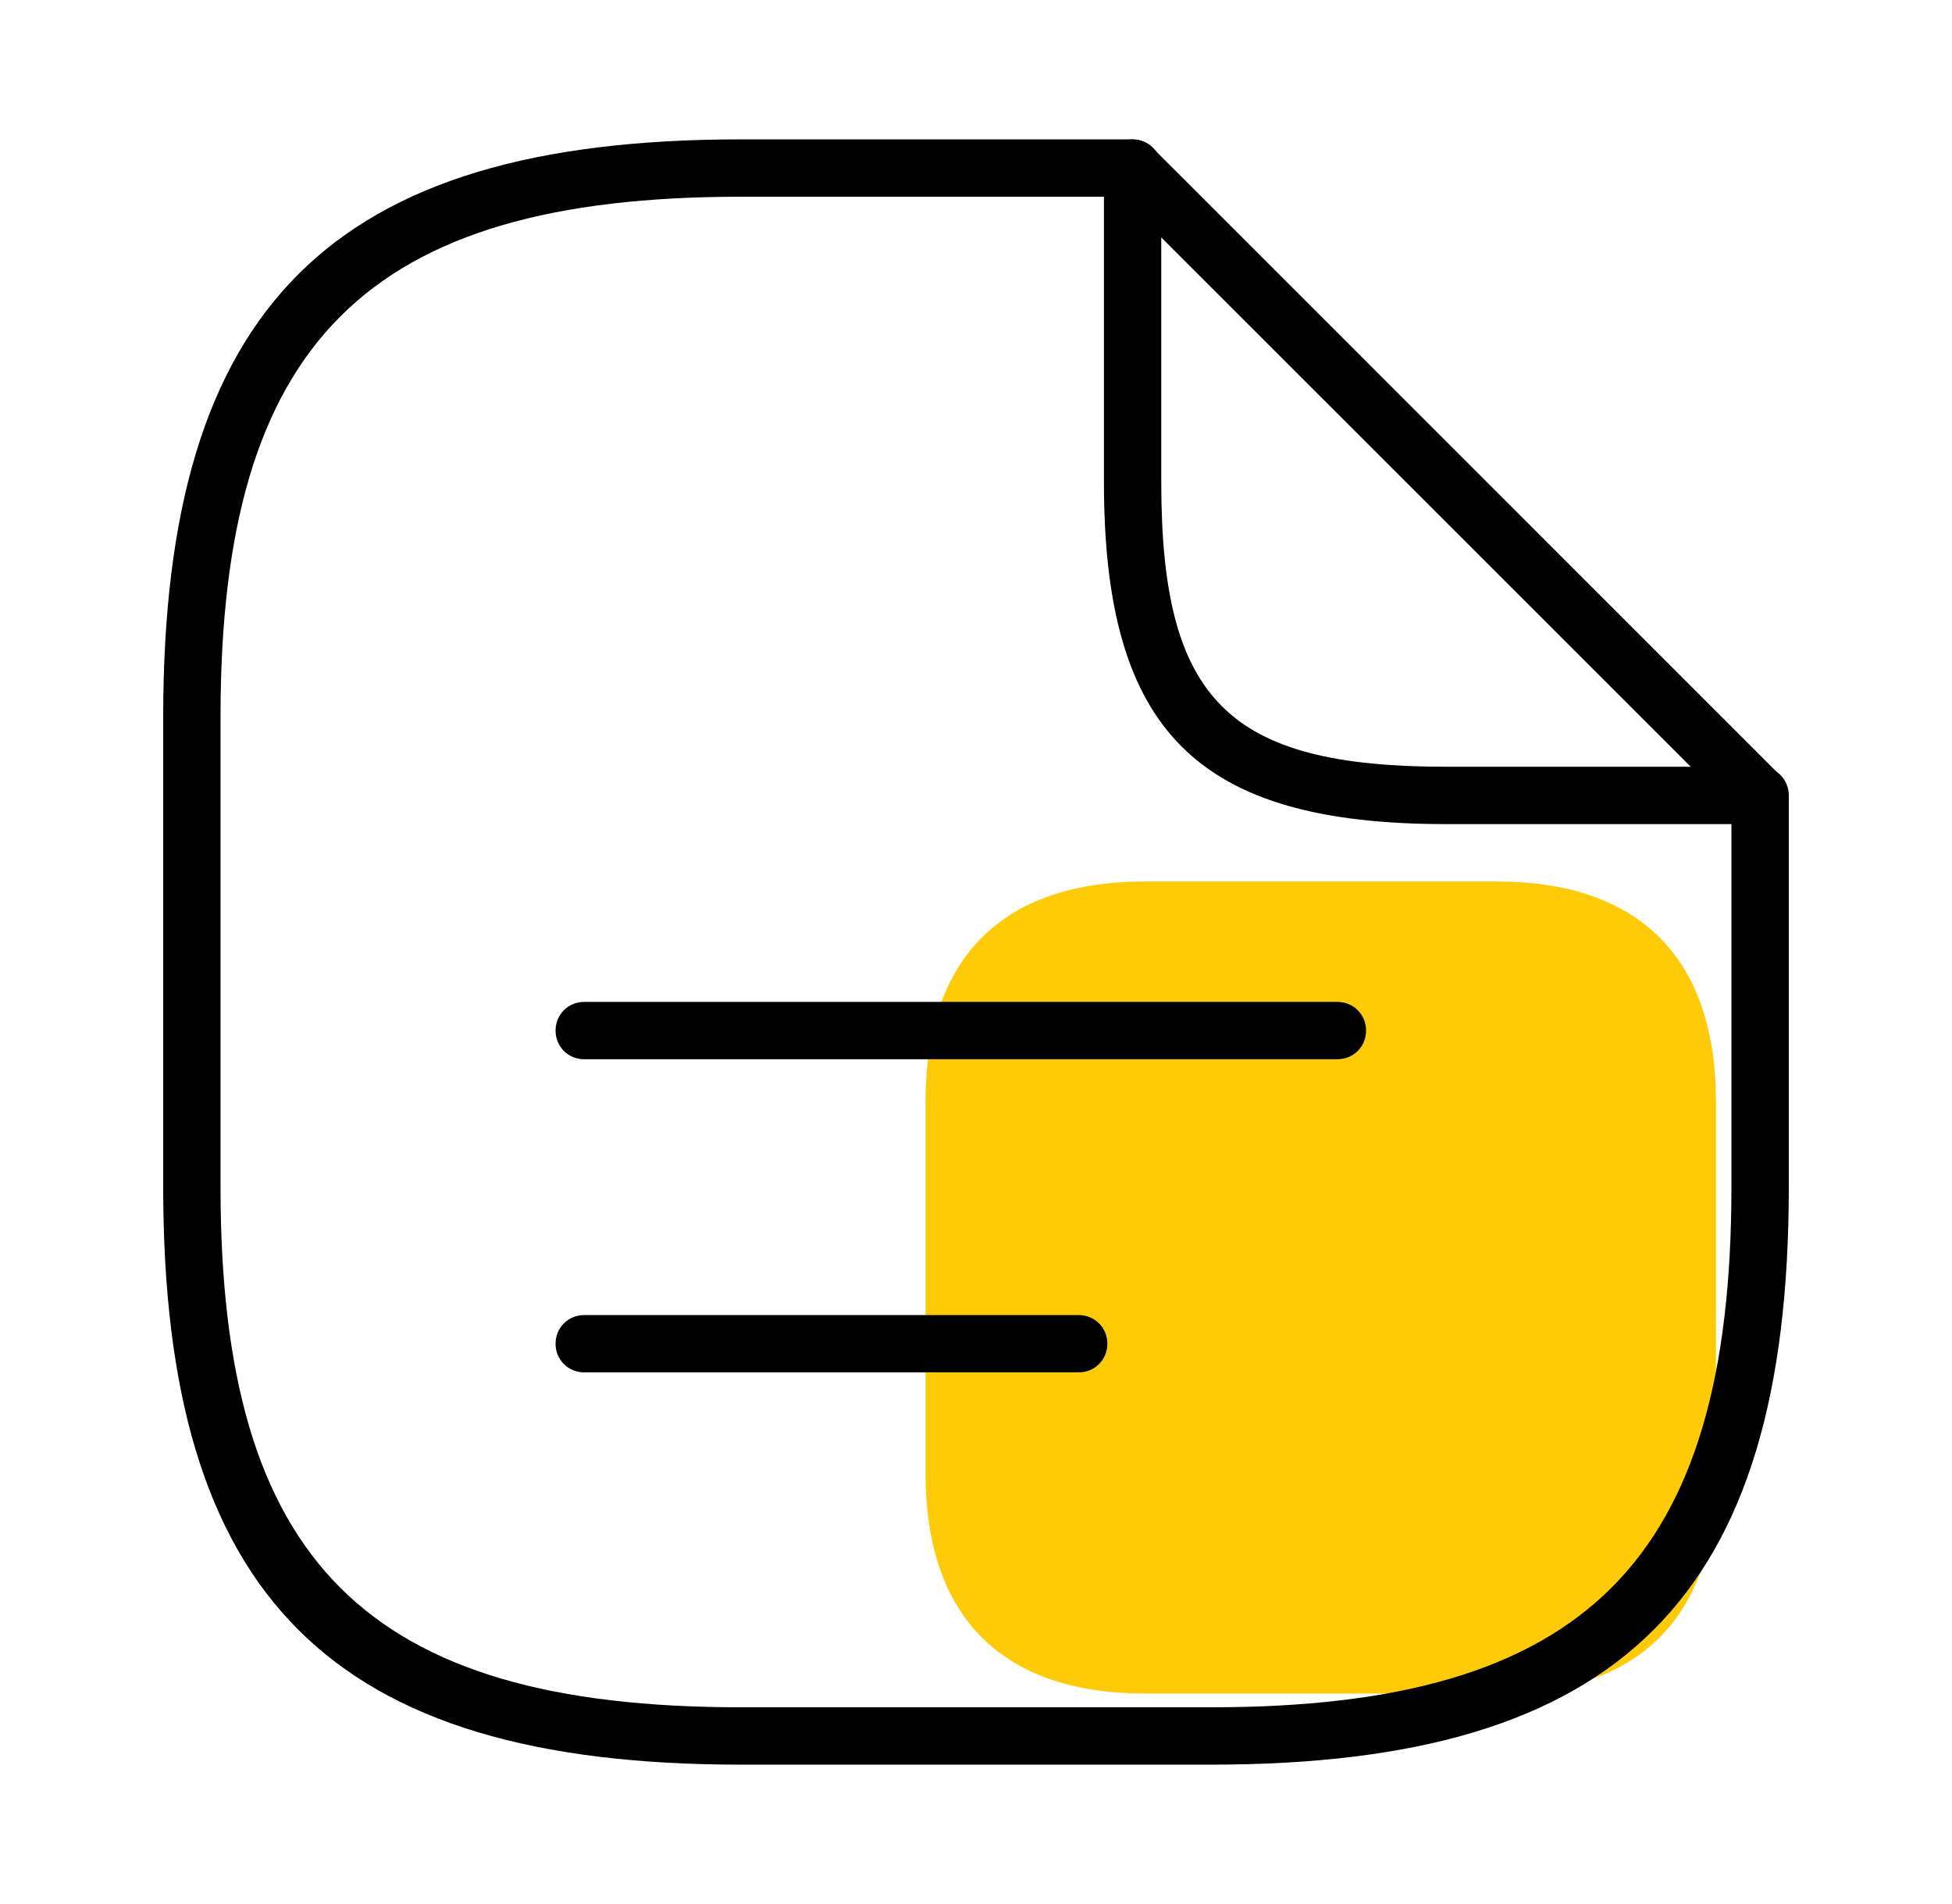 <svg width="41" height="40" viewBox="0 0 41 40" fill="none" xmlns="http://www.w3.org/2000/svg">
<g clip-path="url(#clip0_21156_4346)">
<path d="M36.042 23.133V30.964C36.042 33.735 34.657 35.578 31.428 35.578H24.054C20.825 35.578 19.44 33.735 19.44 30.964V23.133C19.44 20.361 20.825 18.518 24.054 18.518H31.428C34.657 18.518 36.042 20.361 36.042 23.133Z" fill="#FFCB09"/>
<path d="M25.44 37.072H15.56C6.946 37.072 3.428 33.554 3.428 24.94V15.06C3.428 6.446 6.946 2.928 15.56 2.928H23.789C24.126 2.928 24.392 3.193 24.392 3.53C24.392 3.867 24.126 4.133 23.789 4.133H15.56C7.705 4.133 4.632 7.193 4.632 15.06V24.94C4.632 32.807 7.693 35.867 15.56 35.867H25.44C33.295 35.867 36.367 32.807 36.367 24.94V16.711C36.367 16.373 36.633 16.108 36.97 16.108C37.307 16.108 37.572 16.373 37.572 16.711V24.94C37.572 33.554 34.054 37.072 25.44 37.072Z" fill="black"/>
<path d="M36.97 17.313H30.379C25.138 17.313 23.187 15.361 23.187 10.12V3.53C23.187 3.289 23.331 3.072 23.56 2.976C23.789 2.88 24.042 2.94 24.211 3.108L37.379 16.277C37.548 16.446 37.608 16.711 37.512 16.928C37.416 17.145 37.199 17.301 36.958 17.301L36.97 17.313ZM24.391 4.988V10.12C24.391 14.711 25.789 16.108 30.379 16.108H35.512L24.391 4.988Z" fill="black"/>
<path d="M28.09 22.253H12.271C11.934 22.253 11.669 21.988 11.669 21.651C11.669 21.313 11.934 21.048 12.271 21.048H28.09C28.428 21.048 28.693 21.313 28.693 21.651C28.693 21.988 28.428 22.253 28.09 22.253Z" fill="black"/>
<path d="M22.645 28.831H12.271C11.934 28.831 11.669 28.566 11.669 28.229C11.669 27.892 11.934 27.627 12.271 27.627H22.657C22.994 27.627 23.259 27.892 23.259 28.229C23.259 28.566 22.994 28.831 22.657 28.831H22.645Z" fill="black"/>
</g>
<defs>
<clipPath id="clip0_21156_4346">
<rect width="40" height="40" fill="white" transform="translate(0.5)"/>
</clipPath>
</defs>
</svg>
